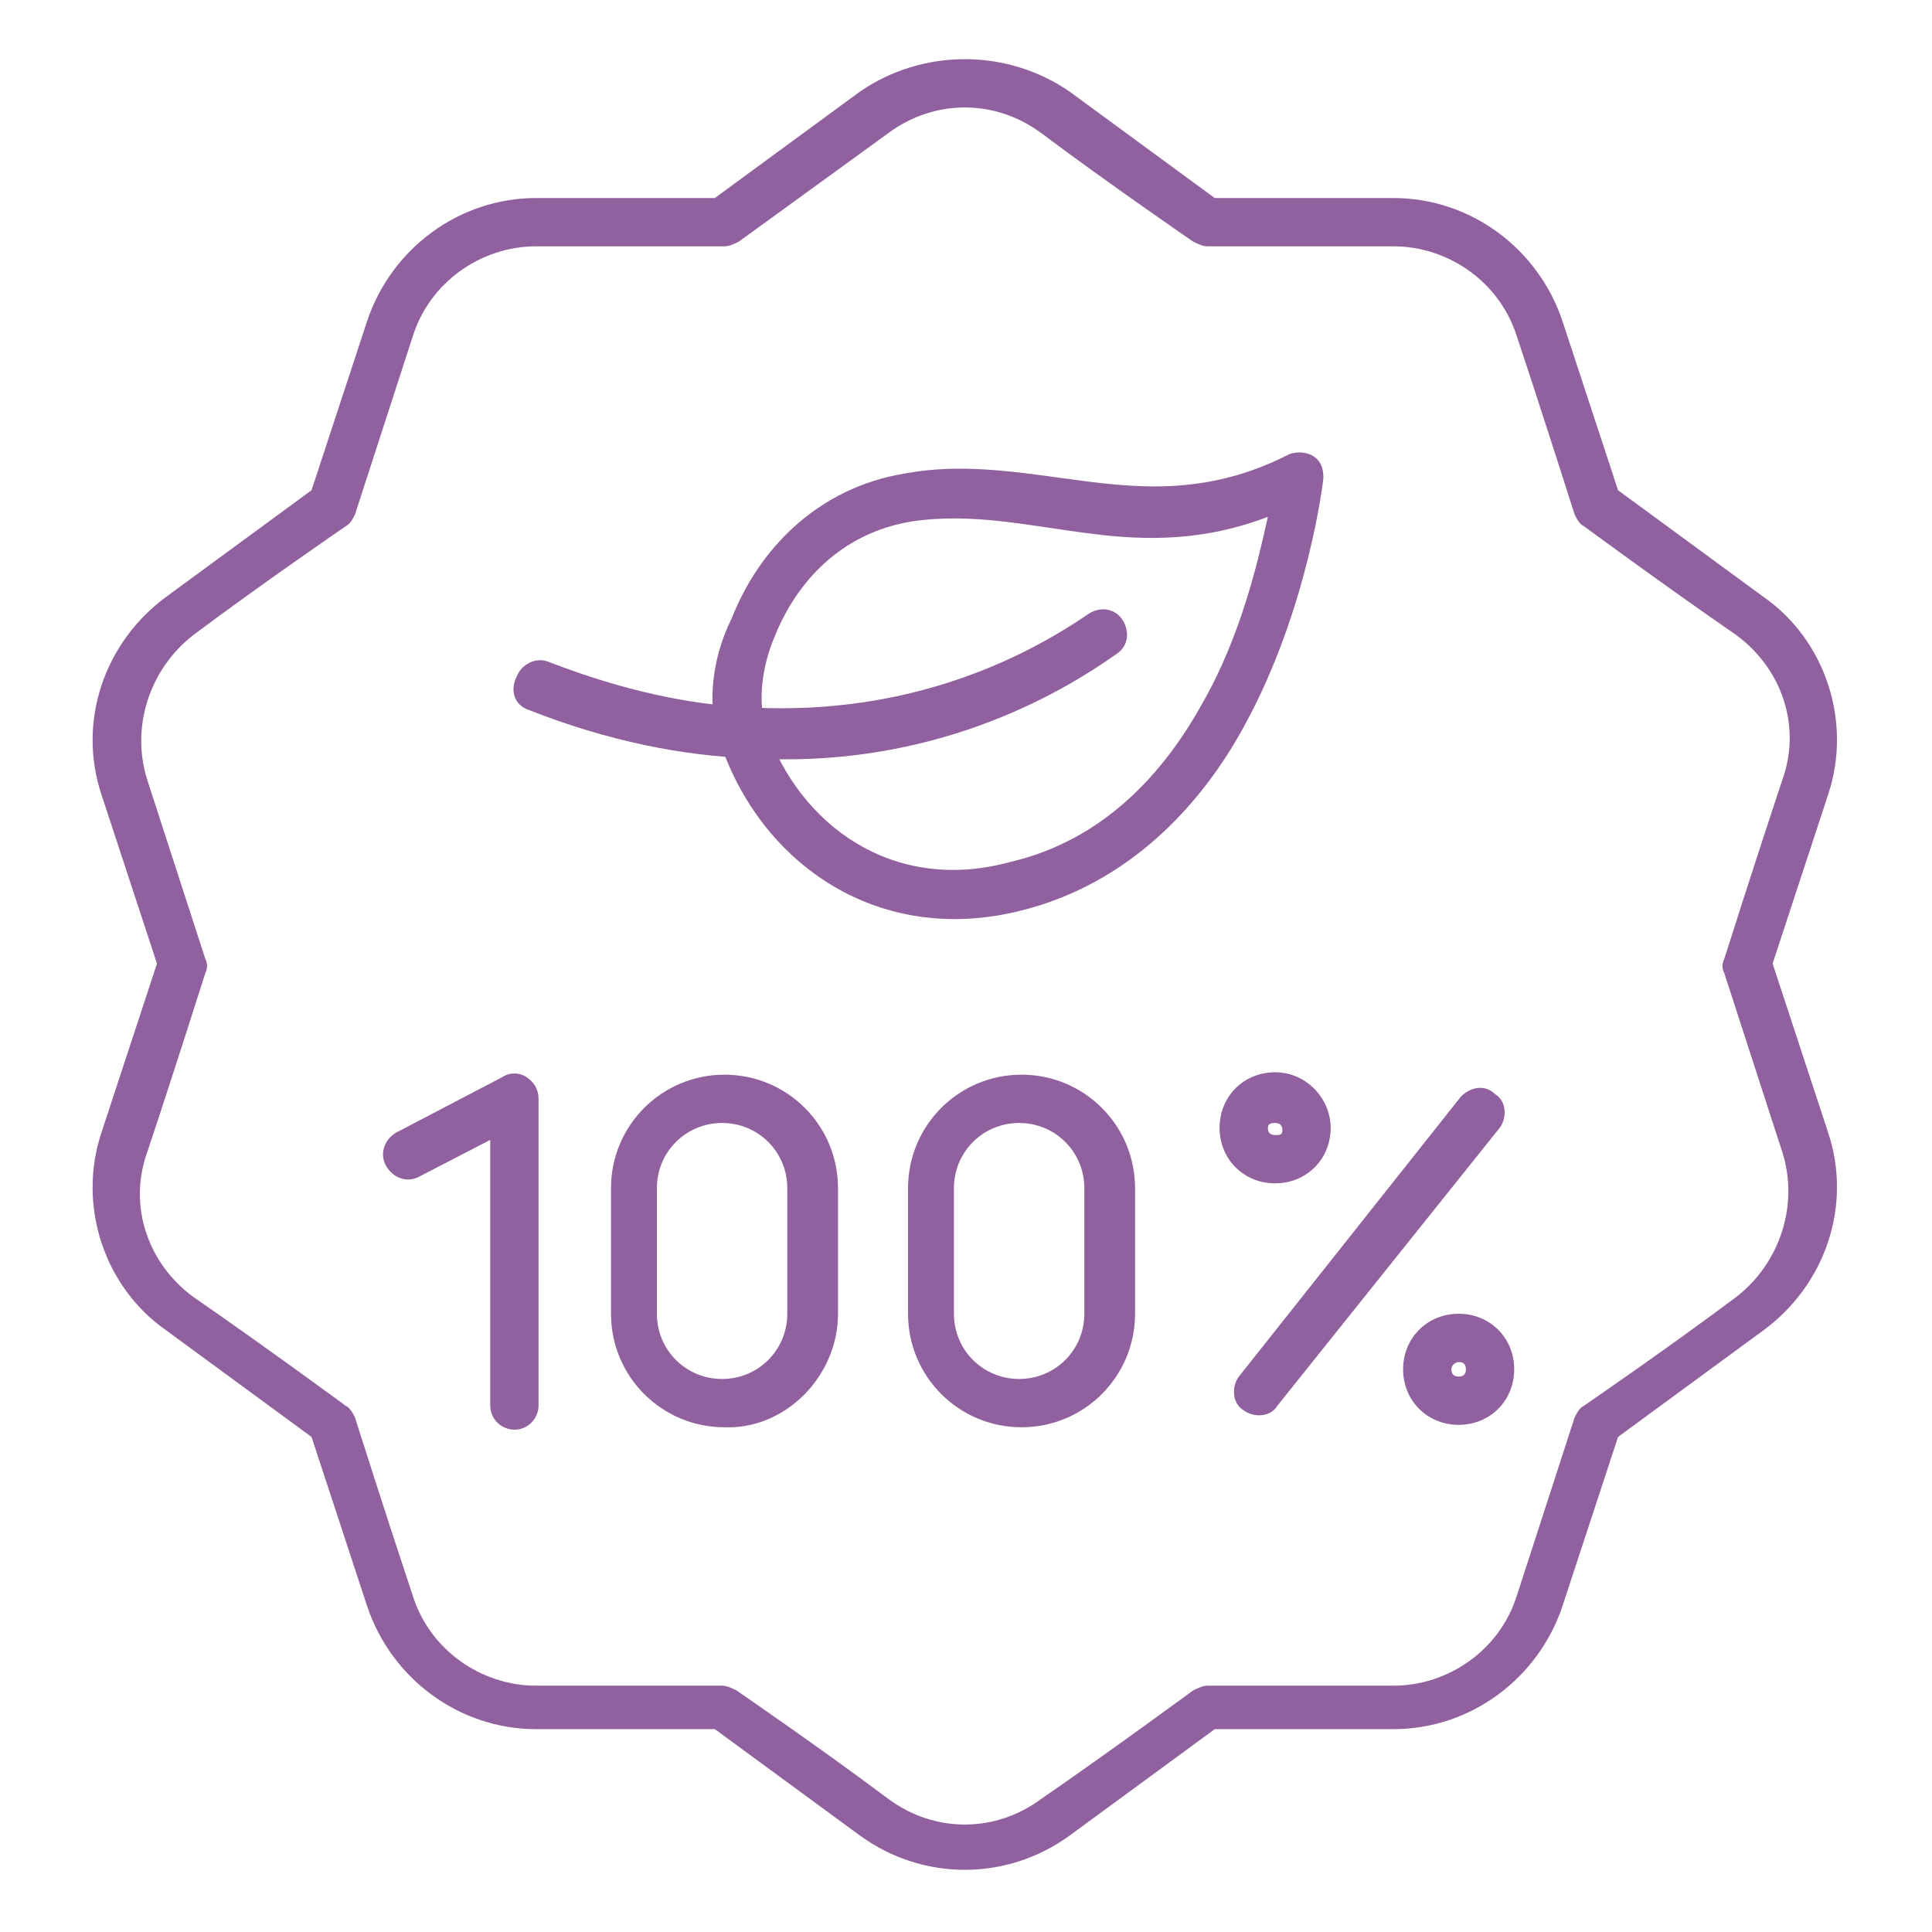 <?xml version="1.0" encoding="utf-8"?>
<svg xmlns="http://www.w3.org/2000/svg" id="Camada_1" style="enable-background:new 0 0 80 80;" version="1.1" viewBox="0 0 80 80" x="0px" y="0px">
<style type="text/css">
	.st0{fill-rule:evenodd;clip-rule:evenodd;fill:#91609F;}
</style>
<g id="_x30_17-produto-natural_1">
	<g id="Exp-1.-O">
		<g id="Group">
			<path class="st0" d="M35.6,3.8l-6,4.4h-7.4c-3.2,0-6,2.1-7,5.1l-2.3,7l-6,4.4c-2.6,1.9-3.7,5.2-2.7,8.2l2.3,7l-2.3,7&#xD;&#xA;				c-1,3,0.1,6.4,2.7,8.2l6,4.4l2.3,7c1,3,3.8,5.1,7,5.1h7.4l6,4.4c2.6,1.9,6.1,1.9,8.7,0l6-4.4h7.4c3.2,0,6-2.1,7-5.1l2.3-7l6-4.4&#xD;&#xA;				c2.6-1.9,3.7-5.2,2.7-8.2l-2.3-7l2.3-7c1-3-0.1-6.4-2.7-8.2l-6-4.4l-2.3-7c-1-3-3.8-5.1-7-5.1h-7.4l-6-4.4&#xD;&#xA;				C41.7,2,38.2,2,35.6,3.8z M36.8,5.5c1.9-1.4,4.4-1.4,6.3,0c2.8,2.1,6.3,4.5,6.3,4.5c0.2,0.1,0.4,0.2,0.6,0.2h7.7&#xD;&#xA;				c2.3,0,4.4,1.5,5.1,3.7c1.1,3.3,2.4,7.4,2.4,7.4c0.1,0.2,0.2,0.4,0.4,0.5c0,0,3.4,2.5,6.3,4.5c1.9,1.4,2.7,3.8,1.9,6&#xD;&#xA;				c-1.1,3.3-2.4,7.4-2.4,7.4c-0.1,0.2-0.1,0.4,0,0.6c0,0,1.3,4,2.4,7.4c0.7,2.2-0.1,4.6-1.9,6c-2.8,2.1-6.3,4.5-6.3,4.5&#xD;&#xA;				c-0.2,0.1-0.3,0.3-0.4,0.5c0,0-1.3,4-2.4,7.4c-0.7,2.2-2.8,3.7-5.1,3.7c-3.5,0-7.7,0-7.7,0c-0.2,0-0.4,0.1-0.6,0.2&#xD;&#xA;				c0,0-3.4,2.5-6.3,4.5c-1.9,1.4-4.4,1.4-6.3,0c-2.8-2.1-6.3-4.5-6.3-4.5c-0.2-0.1-0.4-0.2-0.6-0.2c0,0-4.2,0-7.7,0&#xD;&#xA;				c-2.3,0-4.4-1.5-5.1-3.7c-1.1-3.3-2.4-7.4-2.4-7.4c-0.1-0.2-0.2-0.4-0.4-0.5c0,0-3.4-2.5-6.3-4.5c-1.9-1.4-2.7-3.8-1.9-6&#xD;&#xA;				c1.1-3.3,2.4-7.4,2.4-7.4c0.1-0.2,0.1-0.4,0-0.6c0,0-1.3-4-2.4-7.4c-0.7-2.2,0.1-4.6,1.9-6c2.8-2.1,6.3-4.5,6.3-4.5&#xD;&#xA;				c0.2-0.1,0.3-0.3,0.4-0.5c0,0,1.3-4,2.4-7.4c0.7-2.2,2.8-3.7,5.1-3.7H30c0.2,0,0.4-0.1,0.6-0.2L36.8,5.5z" id="Vector"/>
			<path class="st0" d="M29.8,30.7c1.7,5.1,6.6,8.5,12.5,7c4.4-1.1,7.4-4.3,9.2-7.6c2.7-4.9,3.3-10.3,3.3-10.3&#xD;&#xA;				c0-0.4-0.1-0.7-0.4-0.9c-0.3-0.2-0.7-0.2-1-0.1c-3.5,1.8-6.5,1.4-9.4,1c-2.2-0.3-4.3-0.6-6.5-0.2c-3.7,0.6-6.1,3.2-7.2,6&#xD;&#xA;				C29.4,27.4,29.3,29.4,29.8,30.7z M31.7,30.1c-0.3-1-0.2-2.4,0.4-3.8c0.9-2.2,2.7-4.2,5.6-4.7c2.6-0.4,5,0.2,7.5,0.5&#xD;&#xA;				c2.3,0.3,4.7,0.3,7.3-0.7c-0.4,1.8-1.1,4.9-2.7,7.7c-1.6,2.9-4.1,5.7-8,6.6C37,37,33.1,34.2,31.7,30.1L31.7,30.1z" id="Vector_2"/>
			<path class="st0" d="M21.9,29.4c3.3,1.3,6.4,1.9,9.2,2c6.8,0.4,12-2.1,15.1-4.3c0.5-0.3,0.6-0.9,0.3-1.4&#xD;&#xA;				c-0.3-0.5-0.9-0.6-1.4-0.3c-2.9,2-7.6,4.2-13.9,3.9c-2.6-0.1-5.4-0.7-8.5-1.9c-0.5-0.2-1.1,0.1-1.3,0.6&#xD;&#xA;				C21.1,28.6,21.3,29.2,21.9,29.4z" id="Vector_3"/>
			<path class="st0" d="M17.4,48.7l2.9-1.5v11c0,0.6,0.5,1,1,1c0.6,0,1-0.5,1-1V45.5c0-0.4-0.2-0.7-0.5-0.9&#xD;&#xA;				c-0.3-0.2-0.7-0.2-1,0l-4.4,2.3c-0.5,0.3-0.7,0.9-0.4,1.4C16.3,48.8,16.9,49,17.4,48.7z" id="Vector_4"/>
			<path class="st0" d="M60.5,45.4L51.3,57c-0.3,0.4-0.3,1.1,0.2,1.4c0.4,0.3,1.1,0.3,1.4-0.2l9.2-11.5&#xD;&#xA;				c0.3-0.4,0.3-1.1-0.2-1.4C61.5,44.9,60.9,45,60.5,45.4z" id="Vector_5"/>
			<path class="st0" d="M52.8,44.4c-1.3,0-2.3,1-2.3,2.3c0,1.3,1,2.3,2.3,2.3c1.3,0,2.3-1,2.3-2.3&#xD;&#xA;				C55.1,45.5,54.1,44.4,52.8,44.4z M52.8,46.5c0.2,0,0.3,0.1,0.3,0.3S53,47,52.8,47c-0.2,0-0.3-0.1-0.3-0.3S52.7,46.5,52.8,46.5z" id="Vector_6"/>
			<path class="st0" d="M60.4,54.4c-1.3,0-2.3,1-2.3,2.3c0,1.3,1,2.3,2.3,2.3c1.3,0,2.3-1,2.3-2.3&#xD;&#xA;				C62.7,55.4,61.7,54.4,60.4,54.4z M60.4,56.4c0.2,0,0.3,0.1,0.3,0.3c0,0.2-0.1,0.3-0.3,0.3c-0.2,0-0.3-0.1-0.3-0.3&#xD;&#xA;				C60.1,56.5,60.3,56.4,60.4,56.4z" id="Vector_7"/>
			<path class="st0" d="M34.7,54.4v-5.2c0-2.6-2.1-4.7-4.7-4.7c-2.6,0-4.7,2.1-4.7,4.7v5.2c0,2.6,2.1,4.7,4.7,4.7&#xD;&#xA;				C32.5,59.2,34.7,57,34.7,54.4z M32.6,49.2v5.2c0,1.5-1.2,2.7-2.7,2.7c-1.5,0-2.7-1.2-2.7-2.7c0,0,0-5.2,0-5.2&#xD;&#xA;				c0-1.5,1.2-2.7,2.7-2.7C31.4,46.5,32.6,47.7,32.6,49.2z" id="Vector_8"/>
			<path class="st0" d="M47,54.4v-5.2c0-2.6-2.1-4.7-4.7-4.7c-2.6,0-4.7,2.1-4.7,4.7v5.2c0,2.6,2.1,4.7,4.7,4.7&#xD;&#xA;				S47,57,47,54.4z M44.9,49.2v5.2c0,1.5-1.2,2.7-2.7,2.7c-1.5,0-2.7-1.2-2.7-2.7c0,0,0-5.2,0-5.2c0-1.5,1.2-2.7,2.7-2.7&#xD;&#xA;				S44.9,47.7,44.9,49.2z" id="Vector_9"/>
		</g>
	</g>
</g>
</svg>